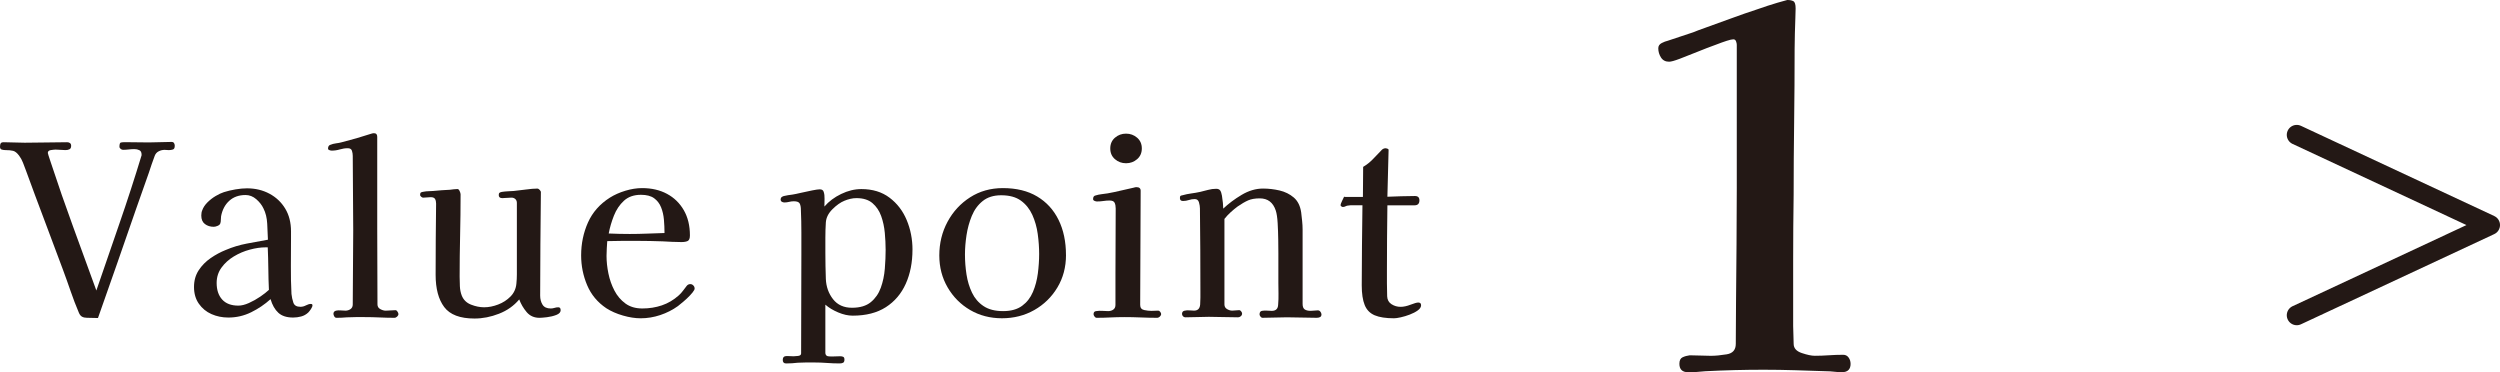 <?xml version="1.0" encoding="UTF-8"?><svg id="b" xmlns="http://www.w3.org/2000/svg" width="200.957" height="29.92" viewBox="0 0 200.957 29.92"><defs><style>.d{fill:none;stroke:#231815;stroke-linecap:round;stroke-linejoin:round;stroke-width:1.603px;}.e{fill:#231815;stroke-width:0px;}</style></defs><g id="c"><path class="e" d="m14.045,11.741c0,.153-.051.246-.151.278-.101.031-.208.048-.322.048-.051,0-.104-.003-.161-.01-.057-.007-.117-.01-.18-.01-.164,0-.322.038-.473.115-.152.077-.259.198-.322.365-.089.23-.17.457-.246.682-.076.224-.151.451-.227.682l-1.022,2.898c-.505,1.46-1.013,2.922-1.524,4.388-.511,1.466-1.025,2.928-1.542,4.387l-.89-.019c-.152,0-.281-.029-.388-.087s-.192-.163-.255-.316c-.24-.563-.461-1.14-.663-1.729-.202-.588-.41-1.171-.625-1.747-.492-1.331-.991-2.662-1.495-3.993-.505-1.331-.997-2.656-1.477-3.975-.076-.205-.155-.413-.237-.624-.082-.211-.186-.4-.312-.566-.164-.218-.325-.346-.483-.384-.158-.039-.363-.058-.615-.058-.088,0-.183-.013-.284-.039-.101-.025-.151-.102-.151-.229s.019-.222.057-.279.12-.086.246-.086c.29,0,.574.007.852.02.277.013.555.019.833.019.568,0,1.136-.006,1.704-.019s1.136-.02,1.704-.02c.088,0,.164.022.227.067s.095.118.095.221c0,.141-.044.233-.133.278-.088.045-.196.067-.322.067s-.255-.007-.388-.02-.268-.02-.407-.02c-.088,0-.215.014-.379.039s-.246.103-.246.23c0,.025.019.096.057.211l.114.346c.038.115.063.191.076.23.568,1.728,1.164,3.446,1.789,5.155.625,1.709,1.246,3.414,1.865,5.116.618-1.805,1.24-3.609,1.865-5.414.625-1.805,1.214-3.622,1.77-5.453v-.058c0-.179-.06-.297-.18-.354s-.249-.087-.388-.087c-.164,0-.322.01-.473.029-.152.019-.303.028-.454.028-.063,0-.126-.025-.189-.077-.063-.051-.095-.108-.095-.172,0-.205.038-.317.114-.337.076-.019.189-.028.341-.028.328,0,.65.003.965.01.315.007.631.01.946.01.303,0,.606-.007.909-.02.303-.013.606-.02.908-.02.101,0,.17.032.208.097.038.063.057.141.057.23Z"/><path class="e" d="m25.118,24.528c0,.089-.041.195-.123.316-.082.122-.155.215-.218.278-.164.153-.353.26-.568.317s-.429.086-.644.086c-.518,0-.915-.128-1.192-.384-.278-.256-.486-.621-.625-1.095-.467.423-.988.774-1.562,1.056-.574.282-1.183.423-1.827.423-.492,0-.946-.093-1.363-.278s-.754-.464-1.013-.835c-.259-.371-.388-.819-.388-1.345,0-.512.126-.96.378-1.344s.574-.71.965-.979c.391-.269.795-.486,1.211-.652.542-.23,1.101-.4,1.675-.509.574-.108,1.145-.214,1.713-.316-.013-.385-.031-.813-.057-1.287-.025-.473-.126-.883-.303-1.229-.126-.269-.319-.515-.577-.739-.259-.224-.546-.336-.861-.336-.53,0-.965.153-1.306.461-.341.307-.562.724-.662,1.248-.013.09-.019.186-.019.288s-.013.191-.038.269c-.025.09-.098.16-.218.211-.12.052-.224.077-.312.077-.278,0-.514-.073-.71-.221-.196-.147-.293-.375-.293-.682,0-.166.025-.308.076-.423.076-.217.211-.425.407-.624.196-.198.417-.371.663-.519.246-.146.47-.252.672-.316.277-.089.587-.163.927-.221.341-.058.65-.086.927-.086.669,0,1.271.144,1.808.432s.959.688,1.268,1.2c.309.512.464,1.12.464,1.823v.596c0,.742-.003,1.481-.01,2.218-.007.736.01,1.476.047,2.218.025.243.076.477.151.7.076.225.265.336.568.336.151,0,.3-.038.445-.115.145-.076.274-.115.388-.115.088,0,.133.032.133.097Zm-3.502-1.229c-.026-.562-.041-1.133-.047-1.708-.007-.576-.022-1.146-.047-1.709h-.17c-.391,0-.814.061-1.268.183-.454.121-.884.304-1.287.547s-.735.544-.994.902c-.259.358-.388.768-.388,1.229,0,.563.148,1.008.445,1.335.296.326.729.489,1.297.489.252,0,.536-.07.852-.211s.618-.311.909-.509c.29-.198.523-.381.7-.548Z"/><path class="e" d="m32.027,25.238c0,.077-.035.147-.104.211-.07.064-.142.097-.218.097-.391,0-.789-.01-1.192-.029-.404-.019-.808-.028-1.211-.028h-.71c-.234,0-.47.006-.71.019-.139.014-.278.022-.417.029-.139.006-.278.01-.416.01-.076,0-.136-.039-.18-.115-.044-.077-.066-.147-.066-.212,0-.127.069-.211.208-.249.114-.025.237-.032.369-.02.132.013.262.02.388.02.151,0,.287-.042.407-.125.12-.083.18-.208.18-.374,0-.985.006-1.978.019-2.977.012-.998.019-1.99.019-2.976,0-.999-.007-1.997-.019-2.995-.013-.999-.019-1.997-.019-2.995,0-.141-.022-.278-.066-.413-.044-.135-.155-.202-.331-.202-.215,0-.429.032-.644.097s-.435.096-.662.096c-.038,0-.095-.013-.17-.038s-.114-.064-.114-.115c0-.166.057-.269.17-.308.152-.063.309-.105.473-.125.164-.019.315-.048.454-.086.404-.103.805-.211,1.202-.326s.792-.237,1.183-.365c.038-.013.073-.022.104-.028.031-.007.066-.01.104-.01.177,0,.265.096.265.288v7.334c0,1.012.003,2.032.009,3.062s.01,2.058.01,3.082c0,.166.076.291.227.374.151.083.296.125.435.125s.274-.007.407-.02c.132-.013.262-.019.388-.019.05,0,.101.038.151.114.05.077.076.142.076.192Z"/><path class="e" d="m45.068,24.932c0,.166-.117.294-.35.384-.234.09-.486.15-.757.183-.271.031-.47.048-.596.048-.429,0-.773-.154-1.032-.461-.259-.308-.458-.646-.596-1.018-.429.512-.972.896-1.628,1.151-.656.257-1.312.385-1.969.385-1.161,0-1.972-.308-2.432-.922-.461-.614-.691-1.479-.691-2.592,0-.947.003-1.897.01-2.852.006-.953.016-1.91.028-2.87,0-.153-.028-.278-.085-.375-.057-.096-.174-.144-.35-.144-.101,0-.202.007-.303.02-.101.013-.202.019-.303.019-.051,0-.104-.025-.161-.076-.057-.052-.085-.097-.085-.135,0-.115.025-.186.076-.211.05-.025.126-.045.227-.058.126-.025.252-.039.378-.039s.252-.006.379-.019c.227-.025.451-.045.672-.058s.445-.025.672-.039c.101-.012.202-.025.303-.038.101-.013.202-.02.303-.02.063,0,.12.055.17.164.05.108.076.195.076.259,0,1.101-.013,2.205-.038,3.312-.026,1.106-.038,2.211-.038,3.312,0,.243.006.499.019.768.012.27.063.519.151.749.139.346.388.589.748.729.36.142.71.212,1.051.212.366,0,.741-.074,1.126-.222.385-.146.716-.361.994-.643s.436-.627.473-1.037c.025-.243.038-.489.038-.739v-5.75c0-.128-.041-.23-.123-.308-.082-.076-.186-.115-.312-.115s-.249.007-.369.02c-.12.013-.243.02-.369.02-.189,0-.284-.083-.284-.25,0-.09.022-.15.066-.183.044-.031.104-.054.18-.067.151-.025.309-.041.473-.048.164-.006.328-.016.492-.028.277-.025.599-.064.965-.115.366-.051.675-.077.927-.077.063,0,.129.038.199.115.069.077.098.147.085.211-.013,1.37-.025,2.746-.038,4.128-.013,1.383-.019,2.766-.019,4.147,0,.282.063.525.189.729.126.205.347.308.662.308.101,0,.202-.016.303-.048.101-.032.202-.048.303-.048.126,0,.189.076.189.23Z"/><path class="e" d="m55.838,23.184c0,.039-.013.084-.038.135-.063.115-.177.259-.341.432-.164.173-.338.336-.521.49-.183.153-.331.275-.445.364-.429.308-.902.548-1.42.721-.518.173-1.041.259-1.571.259-.442,0-.918-.073-1.429-.221-.511-.147-.956-.343-1.334-.586-.707-.474-1.221-1.091-1.543-1.853s-.483-1.559-.483-2.391c0-.947.183-1.83.549-2.649s.953-1.484,1.76-1.997c.366-.23.782-.416,1.249-.557.467-.141.915-.211,1.344-.211.757,0,1.423.153,1.997.461.574.307,1.025.745,1.353,1.314.328.57.492,1.245.492,2.026,0,.243-.06.394-.18.451-.12.058-.287.086-.502.086-.252,0-.505-.006-.757-.019-.253-.013-.505-.026-.757-.039-.341-.013-.678-.022-1.013-.028-.334-.007-.666-.01-.994-.01h-1.221c-.41,0-.817.007-1.221.02-.013.204-.025.402-.038.595-.013.192-.019.391-.019.596,0,.447.05.918.151,1.411.101.492.262.95.483,1.372.22.423.514.769.88,1.037.366.269.82.403,1.363.403.555,0,1.079-.083,1.571-.25.492-.166.947-.435,1.363-.806.126-.115.237-.237.331-.365s.192-.256.293-.384c.076-.103.177-.154.303-.154.088,0,.167.036.237.106s.104.15.104.239Zm-2.423-4.454c0-.358-.016-.717-.047-1.075-.032-.358-.107-.688-.227-.988-.12-.301-.306-.544-.558-.73-.253-.185-.606-.278-1.06-.278-.568,0-1.025.16-1.372.48-.347.32-.615.72-.804,1.2-.189.479-.328.957-.417,1.43.277.014.558.022.842.029s.565.01.842.01c.467,0,.934-.01,1.401-.029.467-.019.934-.035,1.401-.048Z"/><path class="e" d="m73.347,20.073c0,1.024-.18,1.937-.539,2.736s-.893,1.428-1.6,1.882-1.596.682-2.669.682c-.366,0-.754-.087-1.164-.26-.41-.173-.754-.381-1.031-.624v3.859c0,.115.038.198.114.25.025.025.085.041.18.048.094.006.167.01.218.01.114,0,.227-.004.341-.01.114-.007.227-.01.341-.01.101,0,.183.016.246.048.063.032.095.105.095.221,0,.128-.035.212-.104.25s-.161.058-.274.058c-.341,0-.681-.013-1.022-.038-.341-.026-.688-.039-1.041-.039h-.653c-.221,0-.439.007-.653.02-.303.038-.618.058-.947.058-.177,0-.265-.096-.265-.288,0-.205.107-.308.322-.308.101,0,.196.003.284.01.088.007.177.01.265.01.076,0,.196-.01.36-.028.164-.02.246-.087.246-.202,0-1.331.003-2.659.01-3.983.006-1.325.01-2.646.01-3.965v-1.796c0-.595-.013-1.187-.038-1.775,0-.23-.032-.406-.095-.528-.063-.121-.221-.183-.473-.183-.126,0-.253.017-.379.048-.126.032-.252.048-.379.048-.076,0-.145-.019-.208-.057-.063-.039-.095-.103-.095-.192,0-.077.028-.138.085-.183.057-.045.116-.073.18-.086.101-.025.211-.048.331-.067.12-.02.237-.035.35-.048.164-.025.397-.074.7-.145.303-.07.599-.134.89-.191s.492-.087.606-.087c.177,0,.284.07.322.211.05.154.073.336.066.548-.007.211-.01.394-.01.547v.077c.353-.41.801-.746,1.344-1.008.542-.263,1.085-.395,1.628-.395.896,0,1.65.23,2.262.691.612.461,1.073,1.062,1.382,1.805.309.743.464,1.536.464,2.381Zm-2.158-.019c0-.41-.022-.854-.066-1.335-.044-.479-.142-.931-.293-1.354-.151-.422-.385-.768-.7-1.037-.315-.269-.745-.402-1.287-.402-.164,0-.328.019-.492.058-.164.038-.322.089-.473.153-.316.128-.637.355-.965.682-.328.326-.505.682-.53,1.065-.025.396-.038.804-.038,1.219v1.239c0,.345.003.69.01,1.036.006.346.016.691.028,1.037.025.627.218,1.171.577,1.632s.867.691,1.524.691c.644,0,1.148-.15,1.514-.451s.634-.688.804-1.162c.17-.473.278-.981.322-1.526.044-.544.066-1.059.066-1.545Z"/><path class="e" d="m85.688,20.496c0,.973-.23,1.843-.691,2.611-.461.768-1.079,1.372-1.855,1.814-.776.441-1.644.662-2.603.662-.946,0-1.798-.221-2.555-.662-.757-.442-1.36-1.047-1.808-1.814-.448-.769-.672-1.626-.672-2.573,0-.985.221-1.888.662-2.707s1.047-1.475,1.817-1.968c.77-.493,1.647-.739,2.631-.739,1.085,0,2.003.224,2.754.672.751.448,1.325,1.075,1.722,1.882.397.806.596,1.747.596,2.822Zm-2.158-.077c0-.524-.038-1.062-.114-1.612-.076-.551-.221-1.062-.435-1.536-.215-.474-.521-.854-.918-1.143s-.925-.432-1.581-.432c-.606,0-1.101.153-1.486.461-.385.307-.678.707-.88,1.199-.202.493-.344,1.012-.426,1.556-.082.544-.123,1.06-.123,1.546,0,.537.041,1.071.123,1.603.082.531.23,1.021.445,1.469.214.448.523.807.927,1.075.404.27.927.403,1.571.403.631,0,1.139-.141,1.524-.422.385-.282.675-.653.871-1.114.196-.461.328-.96.398-1.497.069-.538.104-1.057.104-1.556Z"/><path class="e" d="m93.335,25.238c0,.077-.035.147-.104.211-.07.064-.142.097-.218.097-.442,0-.884-.01-1.325-.029-.442-.019-.883-.028-1.325-.028-.366,0-.735.01-1.107.028-.373.02-.741.029-1.107.029-.063,0-.12-.035-.17-.105-.051-.07-.076-.132-.076-.183,0-.154.069-.237.208-.25.151-.025.312-.031.483-.02.17.014.331.02.483.02.164,0,.303-.041.417-.125.114-.083.17-.208.17-.374v-2.496l.019-5.261c0-.179-.028-.329-.085-.451-.057-.121-.192-.183-.407-.183-.164,0-.331.013-.501.039-.17.025-.344.038-.521.038-.051,0-.114-.016-.189-.048s-.114-.08-.114-.145c0-.166.063-.262.189-.288.164-.051.328-.086.492-.105.164-.019.328-.041.492-.067.353-.063.703-.137,1.051-.221.347-.083.697-.163,1.051-.239.076-.026.145-.039.208-.039.227,0,.341.097.341.288,0,1.523-.006,3.05-.019,4.579-.013,1.53-.019,3.062-.019,4.599,0,.23.107.368.322.413s.404.066.568.066c.101,0,.199-.003.293-.009.095-.007.186-.01.274-.01.05,0,.101.032.151.096.05.064.076.122.076.173Zm-1.552-13.306c0,.358-.126.646-.379.864s-.549.326-.89.326-.637-.108-.89-.326-.378-.506-.378-.864.126-.646.378-.864c.252-.217.549-.326.89-.326s.637.109.89.326c.252.218.379.506.379.864Z"/><path class="e" d="m106.225,25.258c0,.115-.038.191-.114.23-.076.038-.164.058-.265.058-.391,0-.789-.007-1.193-.02-.404-.013-.808-.02-1.211-.02-.315,0-.641.007-.975.02-.334.013-.666.02-.994.02-.051,0-.101-.032-.151-.097-.051-.063-.076-.121-.076-.173,0-.166.063-.262.189-.288.139-.025.274-.031.407-.019s.262.019.388.019c.328,0,.499-.166.511-.499.025-.294.034-.588.028-.883-.007-.294-.01-.582-.01-.864v-2.381c0-.269-.003-.63-.01-1.085-.006-.454-.022-.902-.047-1.344-.026-.441-.076-.777-.152-1.008-.215-.653-.644-.979-1.287-.979-.378,0-.691.055-.937.163-.246.109-.527.272-.842.49-.189.141-.375.294-.558.461-.183.166-.35.345-.502.537v6.874c0,.166.069.291.208.374.139.083.278.125.417.125.101,0,.199-.007.293-.02.094-.013.186-.019.274-.019.05,0,.101.031.151.096.05.064.076.122.076.173,0,.09-.035.163-.104.221-.07.058-.142.086-.218.086-.391,0-.782-.006-1.174-.019s-.782-.02-1.174-.02c-.315,0-.631.007-.946.02-.316.013-.631.019-.947.019-.076,0-.139-.028-.189-.086-.051-.058-.076-.118-.076-.183,0-.141.063-.227.189-.259.126-.032.265-.042.417-.029s.271.02.36.02c.303,0,.467-.166.492-.499.012-.18.019-.358.019-.538v-.519c0-1.101-.003-2.208-.009-3.321-.007-1.113-.016-2.228-.029-3.341,0-.141-.025-.301-.076-.48-.051-.179-.164-.269-.341-.269-.164,0-.322.026-.473.077-.151.051-.309.077-.473.077s-.246-.077-.246-.23c0-.09.012-.147.038-.173.025-.025.082-.045.17-.058.227-.064.46-.112.7-.145.24-.031.479-.073.719-.125.214-.051.429-.105.644-.163.214-.058.429-.086.644-.086.151,0,.259.045.322.134.063.09.11.23.142.423s.057.384.076.576c.019.191.028.346.028.461.417-.396.908-.765,1.476-1.104.568-.339,1.142-.509,1.723-.509.441,0,.883.052,1.325.153.441.104.823.292,1.145.566.322.275.521.676.596,1.2.025.218.05.445.076.682.025.237.038.464.038.682v5.99c0,.218.057.365.17.442.114.076.271.114.473.114.101,0,.199-.006.293-.019.094-.013.192-.02.293-.02.076,0,.142.035.199.105.057.071.085.138.085.202Z"/><path class="e" d="m114.232,24.528c0,.153-.088.294-.265.422-.177.128-.391.24-.644.336-.253.097-.496.17-.729.221-.234.052-.414.077-.54.077-.656,0-1.174-.08-1.552-.24-.378-.16-.647-.435-.804-.825-.158-.391-.237-.919-.237-1.584,0-1.062.006-2.132.019-3.207.012-1.075.025-2.15.038-3.226h-.975c-.044,0-.098.007-.161.02-.076,0-.148.02-.218.058s-.142.058-.218.058c-.038,0-.079-.016-.123-.048-.044-.032-.066-.067-.066-.105,0-.051.041-.163.123-.336s.135-.285.161-.336c.038.013.107.019.208.019h1.306l.019-2.419c.303-.179.574-.396.814-.652.24-.256.479-.506.719-.749.088-.064.17-.097.246-.097.05,0,.11.014.18.039.069.025.098.07.085.134l-.095,3.726c.366-.013.735-.025,1.107-.039.372-.013.741-.019,1.107-.019.24,0,.36.115.36.346,0,.269-.132.402-.397.402h-2.177c-.013.871-.022,1.741-.028,2.611-.007.871-.01,1.741-.01,2.611v1.047c0,.352.006.7.019,1.046.012.282.129.493.35.634.221.141.464.211.729.211.24,0,.508-.058.804-.173.296-.115.502-.173.615-.173.151,0,.227.071.227.212Z"/><path class="e" d="m148.757,29.24c0,.453-.237.68-.71.68-.184,0-.388-.014-.611-.04-.224-.027-.441-.04-.651-.04-.815-.026-1.643-.053-2.484-.08-.842-.026-1.683-.04-2.524-.04-1.552,0-3.115.04-4.693.12-.237.026-.473.046-.71.06-.237.014-.46.021-.67.021-.473,0-.71-.227-.71-.68,0-.267.085-.44.256-.521.171-.08.361-.133.572-.16.158,0,.454.007.887.021.434.014.703.02.808.02.368,0,.795-.04,1.281-.12.486-.08.729-.359.729-.84,0-.826.006-1.96.02-3.399.013-1.44.026-2.98.04-4.62.013-1.641.02-3.153.02-4.54V3.6c0-.08-.02-.173-.059-.279-.039-.106-.112-.16-.217-.16-.105,0-.283.04-.532.12-.25.079-.546.187-.887.319-.447.16-.934.347-1.459.561-.526.214-1,.399-1.42.56-.421.16-.71.24-.868.24-.29,0-.506-.113-.651-.34-.145-.227-.217-.474-.217-.74,0-.187.092-.326.276-.42.184-.093.342-.153.473-.18.341-.106.683-.221,1.025-.341.342-.119.683-.232,1.025-.34.184-.08.558-.22,1.124-.42.565-.2,1.209-.433,1.932-.7.723-.266,1.413-.506,2.07-.72.604-.213,1.156-.393,1.656-.54.499-.146.762-.22.789-.22.21,0,.375.033.493.1.118.067.177.26.177.58,0,.107-.007.354-.02.74-.014.387-.027.807-.04,1.26-.013.454-.02.867-.02,1.24,0,1.92-.013,3.887-.039,5.9-.027,2.014-.04,3.953-.04,5.819-.026,1.76-.039,3.521-.039,5.28v5.28c0,.239.006.479.02.72.013.24.02.479.02.72,0,.347.217.594.651.74.434.146.782.22,1.045.22.368,0,.742-.013,1.124-.04.381-.026.769-.04,1.163-.04.184,0,.328.074.434.221.105.146.158.313.158.5Z"/><polyline class="d" points="184.619 10.841 200.156 18.091 184.619 25.341"/></g></svg>